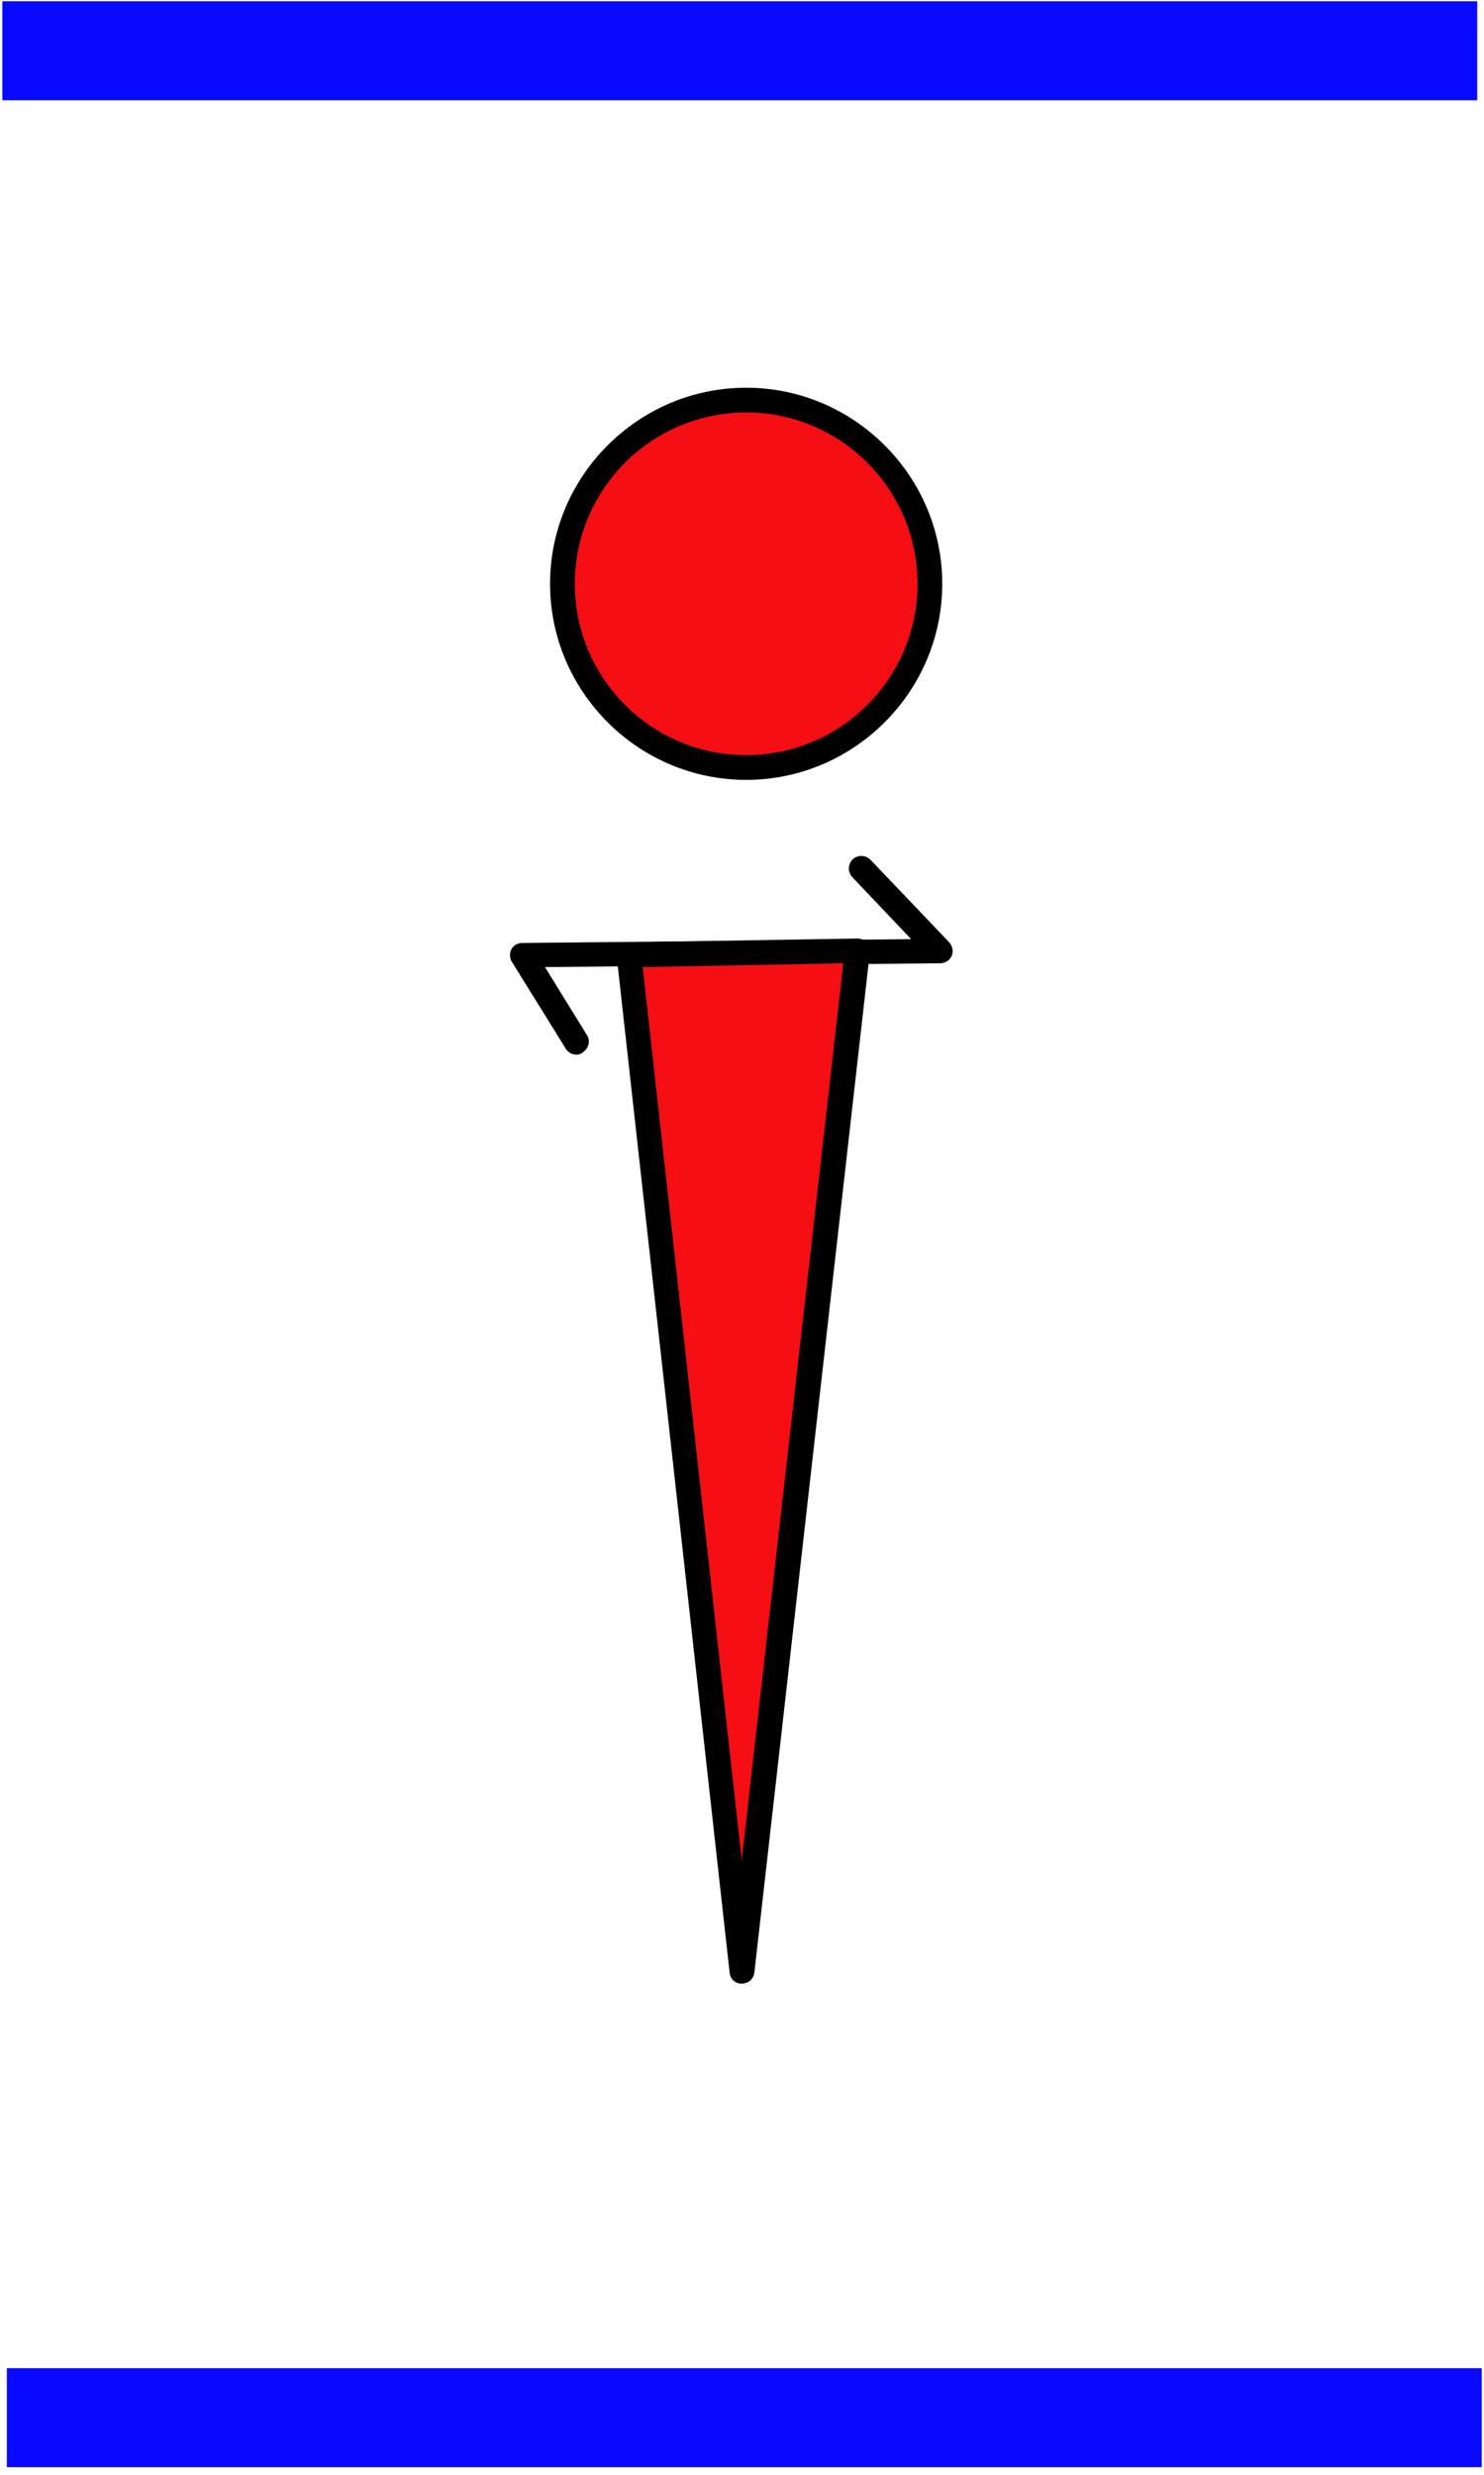 <svg width="117" height="195" viewBox="0 0 117 195" fill="none" xmlns="http://www.w3.org/2000/svg">
<path d="M45.468 83.1C45.118 83.1 44.818 82.95 44.618 82.65L40.365 75.8C40.165 75.5 40.165 75.1 40.315 74.8C40.465 74.5 40.815 74.3 41.166 74.3L71.837 74L67.183 69.1C66.833 68.7 66.833 68.1 67.234 67.7C67.634 67.35 68.234 67.35 68.634 67.75L74.839 74.25C75.089 74.55 75.189 74.95 75.039 75.3C74.889 75.65 74.538 75.9 74.138 75.9L42.967 76.2L46.269 81.55C46.569 82 46.419 82.6 45.969 82.9C45.819 83.05 45.619 83.1 45.468 83.1Z" fill="black"/>
<path d="M58.828 60.5C66.841 60.5 73.338 54.008 73.338 46C73.338 37.992 66.841 31.5 58.828 31.5C50.814 31.5 44.318 37.992 44.318 46C44.318 54.008 50.814 60.5 58.828 60.5Z" fill="#F50F14"/>
<path d="M58.828 61.45C50.322 61.45 43.367 54.5 43.367 46C43.367 37.5 50.322 30.55 58.828 30.55C67.334 30.55 74.288 37.5 74.288 46C74.288 54.5 67.334 61.45 58.828 61.45ZM58.828 32.5C51.373 32.5 45.319 38.55 45.319 46C45.319 53.45 51.373 59.5 58.828 59.5C66.283 59.5 72.337 53.45 72.337 46C72.337 38.55 66.283 32.5 58.828 32.5Z" fill="black"/>
<path d="M49.571 75.25L58.477 155.35L67.634 74.95L49.571 75.25Z" fill="#F50F14"/>
<path d="M58.477 156.3C57.977 156.3 57.577 155.95 57.527 155.45L48.621 75.35C48.571 75.1 48.671 74.8 48.871 74.6C49.071 74.4 49.321 74.25 49.571 74.25L67.584 73.95C67.884 73.95 68.134 74.05 68.334 74.25C68.534 74.45 68.634 74.75 68.584 75L59.478 155.4C59.428 155.95 58.978 156.3 58.477 156.3ZM50.672 76.2L58.477 146.55L66.483 75.9L50.672 76.2Z" fill="black"/>
<path d="M116.818 186.6H0.538V194.4H116.818V186.6Z" fill="#0909FE"/>
<path d="M116.467 0.1H0.188V7.9H116.467V0.1Z" fill="#0909FE"/>
</svg>
